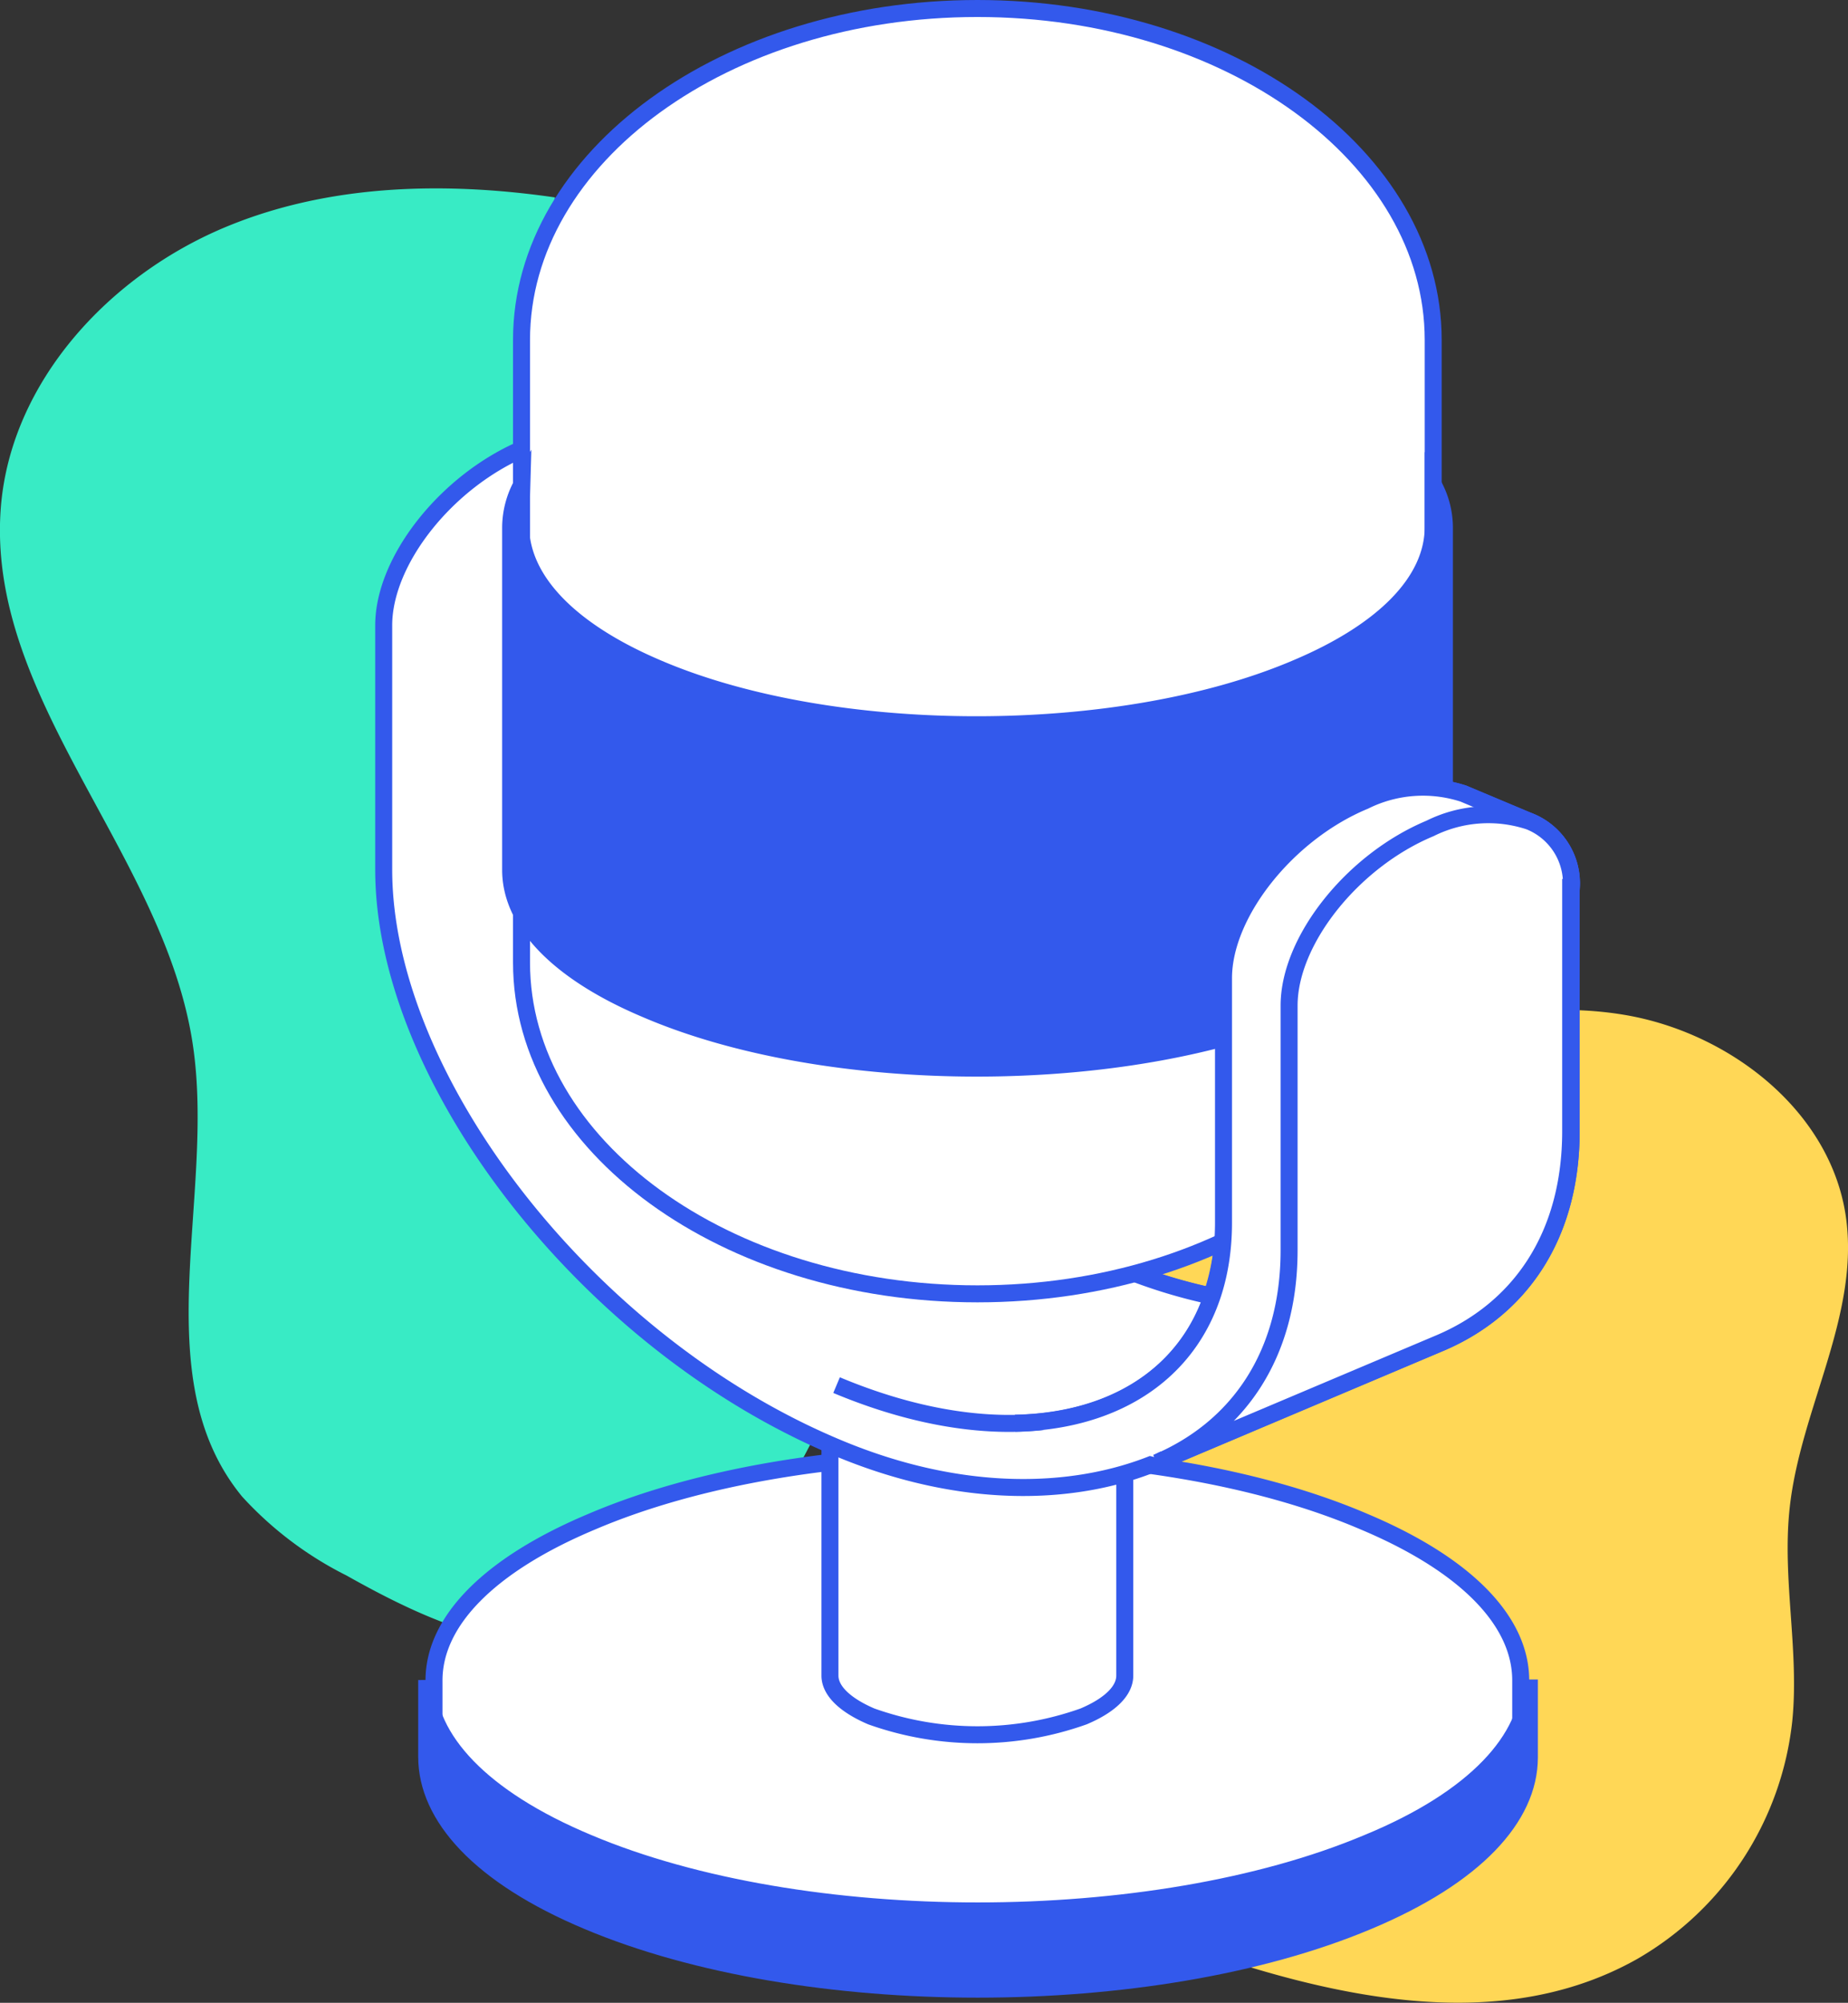 <svg xmlns="http://www.w3.org/2000/svg" width="108.75" height="117.83" viewBox="0 0 108.75 117.83"><rect x="0" y="0" width="108.75" height="117.83" fill="#333333" stroke="none"/><defs><style>.cls-1{fill:#38ebc5;}.cls-2{fill:#ffd756;}.cls-3{fill:#fff;}.cls-3,.cls-4{stroke:#3359ec;stroke-miterlimit:10;}.cls-4{fill:#3359ec;}</style></defs><g id="Calque_2" data-name="Calque 2"><g id="Calque_1_-_copie" data-name="Calque 1 - copie"><path class="cls-1" d="M35,12c-7.26-1.34-15-1.47-21.8,1.39S.64,22.47.05,29.84c-.89,11.3,9.64,20.43,11.3,31.64,1.34,9-2.88,19.54,2.9,26.57a21.09,21.09,0,0,0,6.14,4.64c4.09,2.3,8.61,4.43,13.27,4,7.86-.8,13.1-8.5,15.86-15.9a68.23,68.23,0,0,0-8.33-62.46A9.54,9.54,0,0,0,37.7,15c-2-.91-5.08-1.2-5.05-3.38"/><path class="cls-2" d="M66.74,113.37c9.55,3.64,20.68,6.9,29.59,1.89a18.43,18.43,0,0,0,9.14-14c.42-4.17-.61-8.39-.15-12.56.63-5.8,4.12-11.29,3.31-17.08-.88-6.25-6.85-10.89-13.08-11.92S83,60.62,77.22,63.22c-4.76,2.15-9.36,4.85-12.88,8.71s-5.84,9-5.48,14.2c.74,10.54,11.67,17.77,13.92,28.09"/><path class="cls-3" d="M57.57,85.53c-8.24,0-16.49,1.32-22.76,4-6,2.52-9.3,5.85-9.27,9.38v4.52c0,3.54,3.25,6.87,9.26,9.38,12.51,5.26,32.89,5.26,45.42,0,6-2.51,9.26-5.82,9.27-9.33a.43.43,0,0,0,0,0V98.86a.43.43,0,0,0,0,0c0-3.52-3.27-6.84-9.25-9.35C74,86.84,65.78,85.53,57.57,85.53Z"/><path class="cls-3" d="M57.51,80.7a16.79,16.79,0,0,0-6.24,1.08c-1.56.66-2.43,1.51-2.43,2.4v14.4c0,.88.87,1.73,2.43,2.4a18.62,18.62,0,0,0,12.5,0c1.56-.66,2.42-1.51,2.42-2.4V84.18c0-.89-.86-1.73-2.42-2.39A16.89,16.89,0,0,0,57.51,80.7Z"/><path class="cls-3" d="M92.47,52.21A3.93,3.93,0,0,0,90,48.32l-3.88-1.63h0a7.72,7.72,0,0,0-5.82.43C75.76,49,72,53.72,72,57.55V61h0V71.93a13.1,13.1,0,0,1-.71,4.33,30.73,30.73,0,0,1-5.54-1.73C53.22,69.25,43,56.37,43,45.82V34.93h0V31.45a3.93,3.93,0,0,0-2.44-3.9l-3.87-1.62h0a7.76,7.76,0,0,0-5.82.43c-4.57,1.92-8.29,6.6-8.29,10.43v3.48h0V51.16c0,12.33,12,27.86,26.66,34,7.27,3.06,13.87,2.88,18.69.93h0l.15-.06h0l16.57-7h0c4.82-2,7.81-6.35,7.81-12.51V52.21Z"/><path class="cls-3" d="M49.23,81.49c11.57,4.85,21.13,1.6,22.6-7.15a12.84,12.84,0,0,1-.49,1.92,30.73,30.73,0,0,1-5.54-1.73C53.22,69.25,43,56.37,43,45.82V34.93h0V31.45a3.93,3.93,0,0,0-2.44-3.9"/><path class="cls-3" d="M84.34,56.63c0,10.76-12,19.49-26.82,19.49h0c-14.82,0-26.83-8.73-26.83-19.49V20C30.69,9.23,42.7.5,57.52.5h0C72.33.5,84.34,9.23,84.34,20Z"/><path class="cls-4" d="M30.71,28.5A5.33,5.33,0,0,0,30.05,31V51.18c0,3.08,2.78,6,7.93,8.18C48.74,64,66.26,64,77,59.35,82.15,57.16,85,54.28,85,51.22a.13.13,0,0,1,0-.06V31A.13.13,0,0,1,85,31a5.25,5.25,0,0,0-.66-2.49V31c0,3.15-2.83,6.1-8,8.29-10.4,4.46-27.32,4.47-37.7,0-5.1-2.18-7.93-5.11-8-8.25a.17.17,0,0,1,0-.07Z"/><path class="cls-3" d="M68.49,85.86c-.14.06-.26.14-.4.2l16.56-7h0c4.82-2,7.81-6.35,7.81-12.51V52.21A3.93,3.93,0,0,0,90,48.32l-3.88-1.63h0a7.72,7.72,0,0,0-5.82.43C75.76,49,72,53.72,72,57.55V61h0V71.93c0,7.36-5,11.66-12.26,11.8"/><path class="cls-3" d="M92.47,52.21A3.93,3.93,0,0,0,90,48.32a7.69,7.69,0,0,0-5.85.42c-4.57,1.91-8.29,6.6-8.29,10.42V73.55c0,6.15-3,10.48-7.8,12.51l16.56-7h0c4.82-2,7.81-6.35,7.81-12.51V52.21Z"/><path class="cls-4" d="M90,98.81c0,3.48-3.17,7-9.51,9.61-12.68,5.34-33.23,5.34-45.89,0-6.31-2.64-9.46-6.11-9.49-9.58h0v4.52c0,3.5,3.12,7,9.49,9.67,12.66,5.33,33.21,5.33,45.89,0,6.34-2.65,9.5-6.13,9.51-9.62h0V98.81Z"/></g></g></svg>